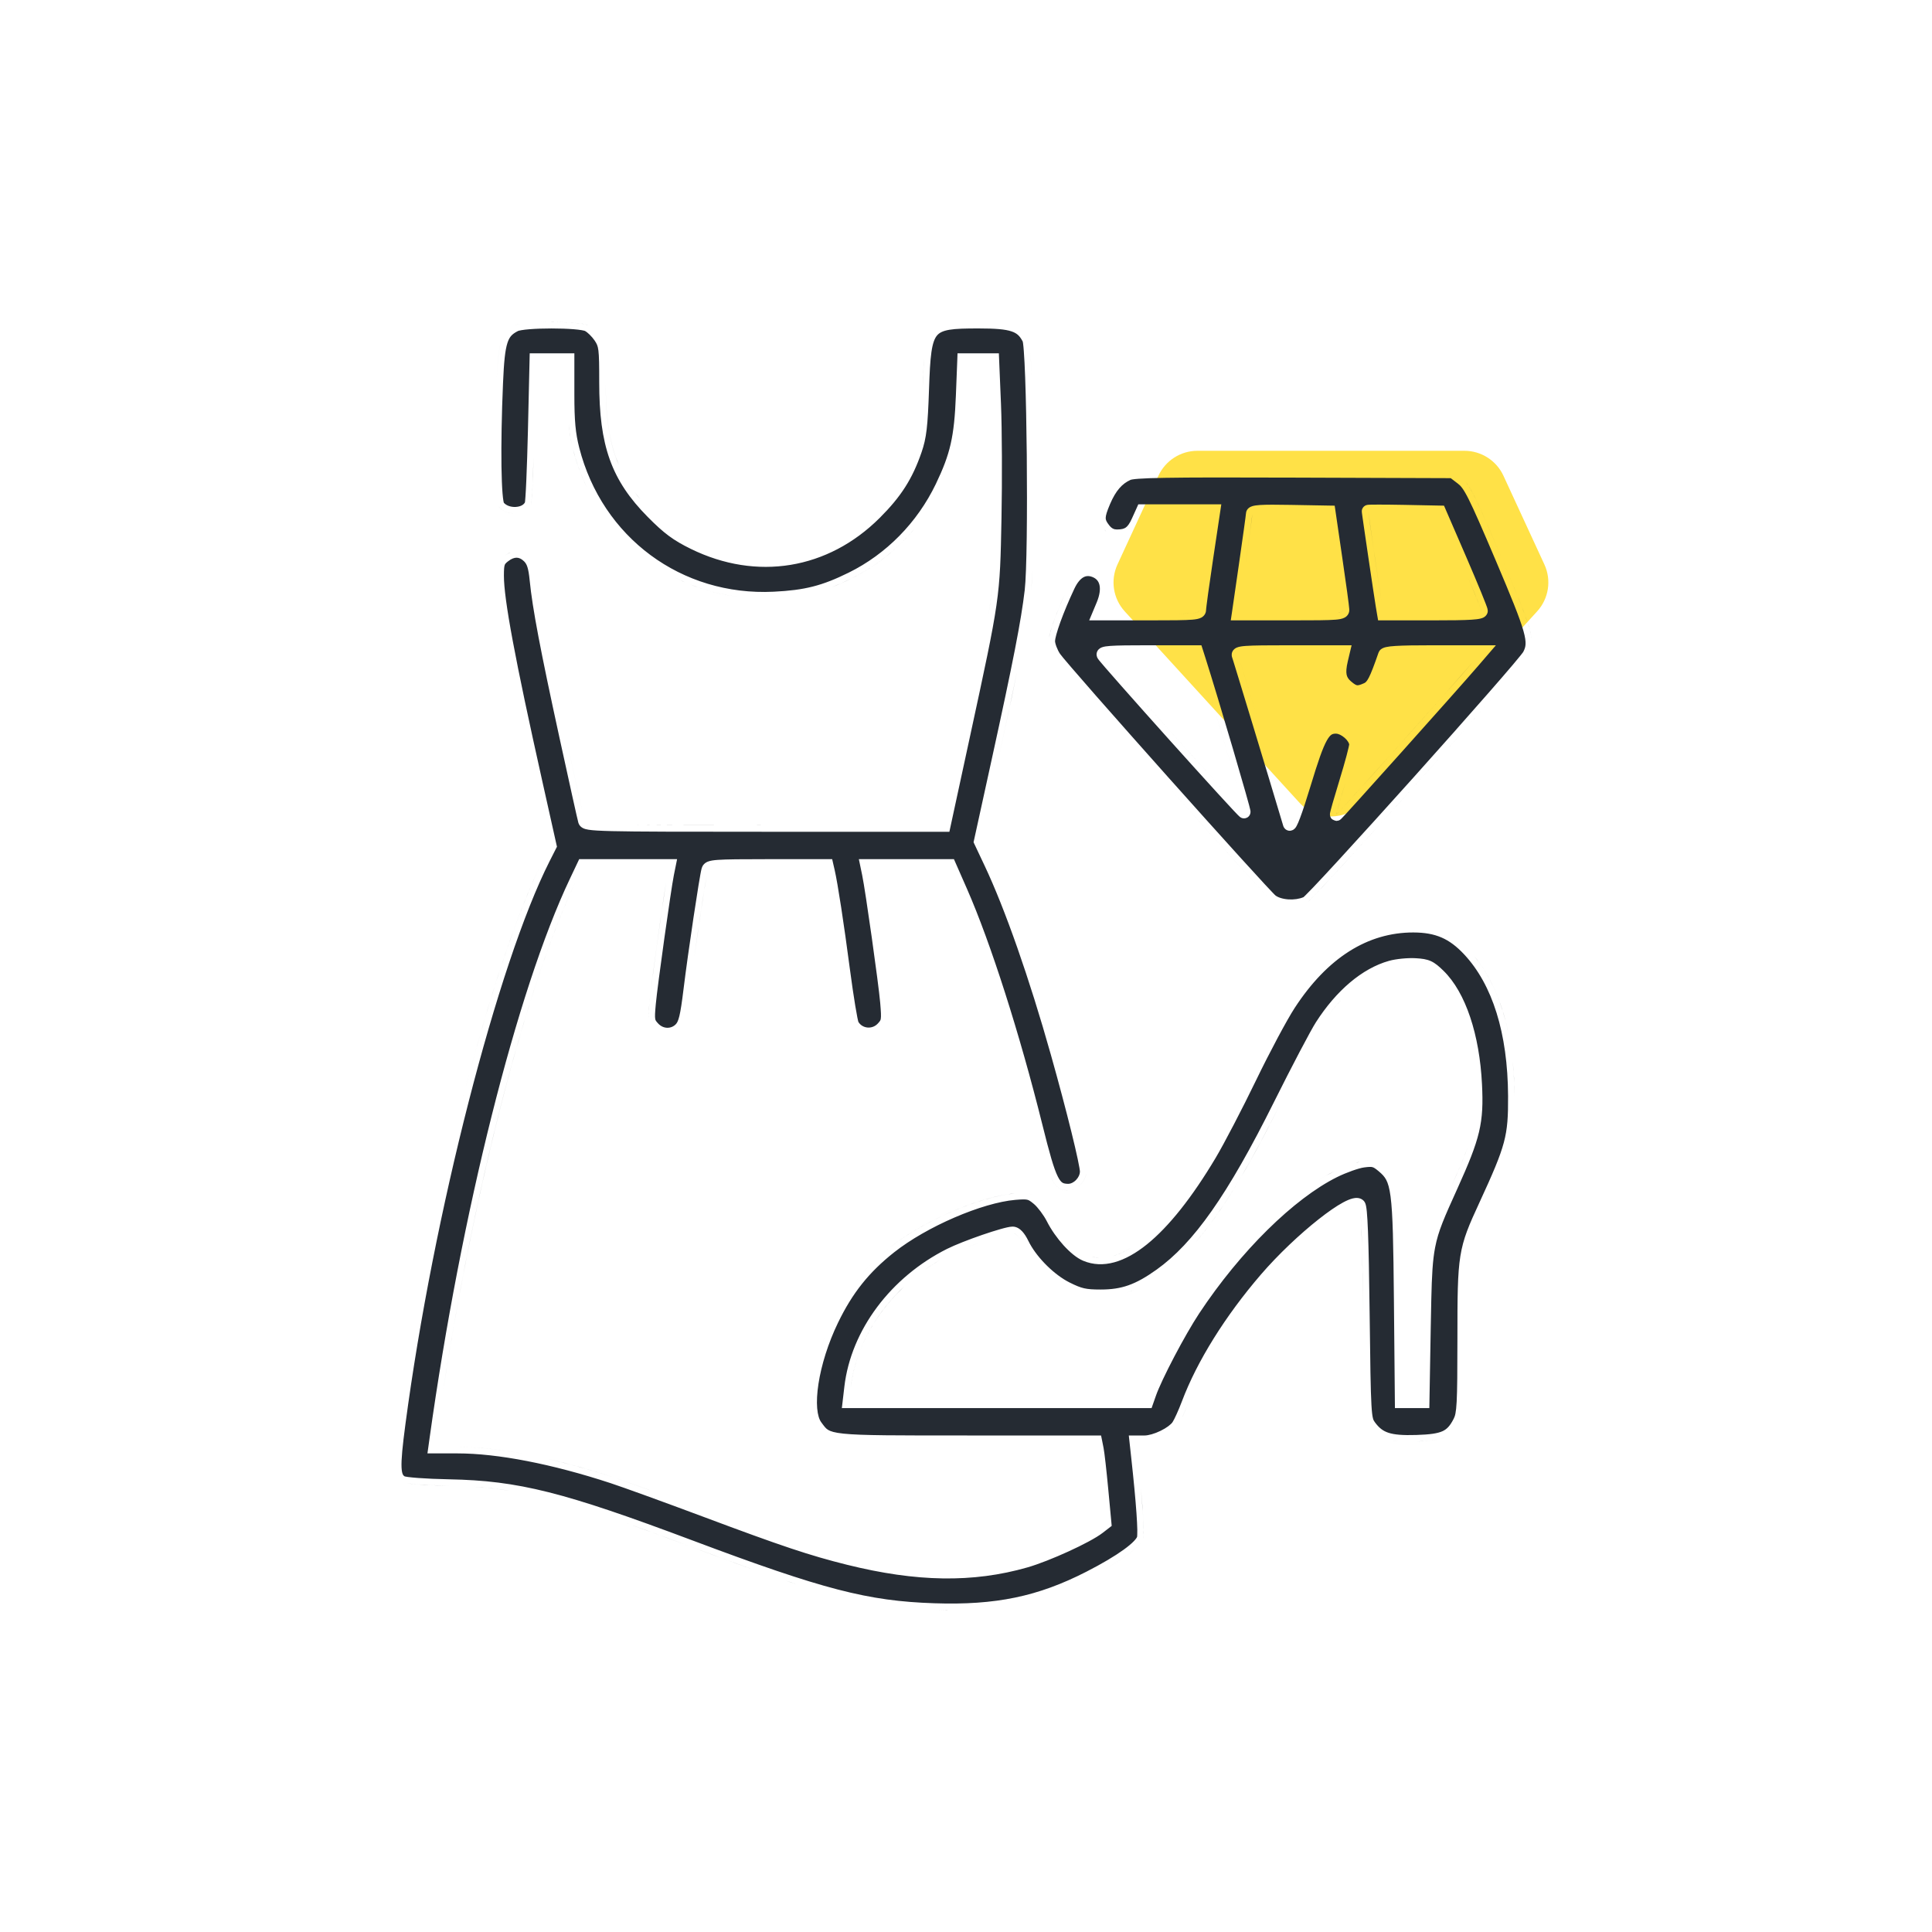 <svg width="90" height="90" viewBox="0 0 90 90" fill="none" xmlns="http://www.w3.org/2000/svg">
<path d="M68.22 21H55.78C55 21 54.291 21.454 53.964 22.162L52.057 26.294C51.719 27.025 51.853 27.887 52.395 28.481L60.523 37.382C61.316 38.251 62.684 38.251 63.477 37.382L71.605 28.481C72.147 27.887 72.281 27.025 71.943 26.294L70.036 22.162C69.709 21.454 69 21 68.22 21Z" fill="#FFE147"/>
<path d="M44.562 74.998C44.394 75 44.222 75.001 44.048 74.999L43.514 74.986C43.876 74.999 44.225 75.002 44.562 74.998ZM41.27 74.805C41.621 74.853 41.968 74.89 42.321 74.919C41.968 74.89 41.621 74.853 41.27 74.805ZM46.913 74.797H46.914H46.913ZM40.148 74.613L40.148 74.612L40.148 74.613ZM45.575 15.3C46.371 15.3 46.828 15.338 47.122 15.438C47.261 15.484 47.356 15.543 47.432 15.613C47.507 15.683 47.573 15.777 47.643 15.911C47.643 15.913 47.644 15.915 47.645 15.917C47.649 15.937 47.654 15.969 47.66 16.012C47.672 16.098 47.683 16.218 47.694 16.369C47.717 16.671 47.738 17.085 47.756 17.578C47.792 18.564 47.818 19.858 47.831 21.192C47.857 23.872 47.831 26.676 47.735 27.492C47.569 28.908 47.199 30.811 46.195 35.389L45.374 39.135L45.352 39.235L45.395 39.327L45.868 40.329C46.817 42.339 47.948 45.561 48.955 49.139C49.328 50.464 49.668 51.748 49.914 52.747C50.037 53.247 50.137 53.673 50.205 53.997C50.239 54.159 50.266 54.293 50.283 54.397C50.302 54.506 50.307 54.565 50.307 54.584C50.306 54.7 50.245 54.844 50.128 54.966C50.01 55.088 49.873 55.147 49.772 55.148C49.624 55.147 49.55 55.127 49.497 55.096C49.443 55.063 49.371 54.994 49.279 54.812C49.089 54.434 48.889 53.725 48.556 52.385C47.508 48.171 46.151 43.922 45.045 41.404L44.438 40.023H40.009L40.163 40.766C40.316 41.499 40.927 45.826 41.003 46.713C41.04 47.151 41.049 47.341 41.03 47.457C41.019 47.528 41.003 47.562 40.889 47.684C40.618 47.972 40.158 47.907 39.983 47.596C39.99 47.61 39.986 47.608 39.976 47.565C39.966 47.528 39.955 47.474 39.94 47.404C39.913 47.266 39.878 47.077 39.841 46.85C39.766 46.395 39.677 45.793 39.593 45.157C39.309 43 39.027 41.16 38.88 40.52L38.819 40.256L38.766 40.023H35.781C34.531 40.023 33.83 40.028 33.435 40.057C33.245 40.071 33.089 40.091 32.972 40.139C32.907 40.165 32.842 40.204 32.787 40.265C32.759 40.295 32.738 40.327 32.723 40.357L32.688 40.443C32.658 40.546 32.603 40.855 32.538 41.251C32.471 41.66 32.388 42.193 32.302 42.768C32.13 43.916 31.944 45.239 31.84 46.09C31.765 46.705 31.707 47.082 31.648 47.33C31.589 47.572 31.535 47.656 31.485 47.709C31.273 47.935 30.907 47.941 30.664 47.684C30.55 47.562 30.533 47.526 30.523 47.462C30.504 47.355 30.512 47.181 30.55 46.773C30.628 45.913 31.255 41.446 31.392 40.764L31.469 40.383L31.541 40.023H26.981L26.552 40.928C24.075 46.139 21.476 56.516 20.013 66.982L19.96 67.364L19.912 67.705H21.318C23.174 67.705 25.71 68.194 28.441 69.09C29.03 69.283 30.977 69.989 32.768 70.659C36.393 72.017 37.727 72.464 39.461 72.894C42.693 73.697 45.323 73.742 47.857 73.017C48.383 72.866 49.115 72.574 49.779 72.27C50.436 71.97 51.067 71.639 51.37 71.404L51.656 71.183L51.787 71.082L51.772 70.918L51.627 69.373C51.548 68.53 51.451 67.662 51.409 67.454L51.341 67.112L51.292 66.871L45.053 66.87C41.736 66.87 40.136 66.873 39.292 66.784C38.872 66.74 38.684 66.676 38.573 66.607C38.464 66.54 38.403 66.454 38.254 66.251C38.166 66.131 38.094 65.918 38.067 65.598C38.041 65.284 38.061 64.898 38.127 64.465C38.26 63.599 38.574 62.576 39.039 61.615C39.71 60.229 40.479 59.266 41.653 58.337C42.405 57.743 43.428 57.163 44.465 56.716C45.505 56.267 46.533 55.961 47.295 55.895C47.628 55.867 47.763 55.867 47.855 55.889C47.928 55.906 47.993 55.943 48.166 56.088C48.338 56.233 48.619 56.602 48.766 56.892C48.967 57.289 49.249 57.685 49.543 58.01C49.831 58.327 50.158 58.606 50.458 58.731C51.385 59.119 52.409 58.789 53.428 57.968C54.451 57.143 55.535 55.776 56.634 53.931C57.034 53.258 57.878 51.636 58.512 50.325C59.144 49.018 59.953 47.503 60.308 46.959C61.843 44.6 63.725 43.436 65.839 43.438C66.368 43.439 66.786 43.514 67.153 43.673C67.52 43.832 67.858 44.085 68.215 44.469C69.517 45.868 70.236 48.114 70.252 51.053C70.257 52.008 70.228 52.572 70.053 53.227C69.874 53.894 69.542 54.666 68.915 56.024C68.431 57.073 68.164 57.673 68.029 58.518C67.897 59.345 67.892 60.406 67.892 62.381C67.891 63.906 67.885 64.769 67.857 65.295C67.829 65.819 67.781 65.968 67.72 66.088C67.551 66.418 67.41 66.572 67.203 66.668C66.97 66.775 66.618 66.827 65.977 66.847C65.347 66.866 64.956 66.835 64.678 66.743C64.419 66.658 64.239 66.515 64.046 66.252C64.003 66.193 63.98 66.156 63.957 66.067C63.93 65.961 63.906 65.784 63.887 65.447C63.848 64.777 63.831 63.556 63.803 61.185C63.782 59.423 63.757 58.182 63.726 57.369C63.71 56.963 63.692 56.659 63.672 56.447C63.662 56.343 63.65 56.253 63.636 56.184C63.629 56.149 63.621 56.112 63.608 56.077C63.6 56.052 63.575 55.986 63.519 55.93C63.357 55.769 63.137 55.799 63.022 55.826C62.883 55.859 62.727 55.928 62.569 56.013C62.249 56.185 61.851 56.463 61.423 56.801C60.564 57.479 59.548 58.432 58.736 59.375C57.078 61.303 55.762 63.409 55.057 65.283C54.904 65.689 54.706 66.121 54.624 66.245C54.552 66.355 54.346 66.517 54.06 66.655C53.782 66.791 53.496 66.871 53.309 66.871H52.584L52.62 67.203L52.694 67.878C52.813 68.96 52.896 69.843 52.941 70.488C52.964 70.811 52.976 71.071 52.98 71.265C52.981 71.361 52.98 71.439 52.977 71.497C52.976 71.526 52.975 71.549 52.973 71.566C52.971 71.583 52.97 71.59 52.97 71.591C52.965 71.609 52.933 71.676 52.818 71.795C52.71 71.907 52.553 72.04 52.345 72.19C51.929 72.491 51.337 72.843 50.602 73.219C48.349 74.372 46.382 74.782 43.523 74.686C40.43 74.583 38.368 74.053 32.237 71.751C26.265 69.509 24.161 68.974 20.924 68.912C20.381 68.902 19.87 68.879 19.48 68.85C19.286 68.835 19.124 68.82 19.006 68.804C18.947 68.796 18.902 68.788 18.871 68.781C18.863 68.78 18.857 68.778 18.852 68.776C18.809 68.751 18.786 68.728 18.768 68.69C18.742 68.639 18.715 68.544 18.706 68.362C18.689 67.993 18.748 67.383 18.888 66.331C19.536 61.456 20.608 56.096 21.824 51.355C23.041 46.607 24.396 42.5 25.602 40.12L25.896 39.54L25.945 39.444L25.271 36.428C24.63 33.559 24.179 31.43 23.89 29.877C23.599 28.317 23.474 27.359 23.474 26.82C23.474 26.522 23.486 26.398 23.511 26.324C23.526 26.278 23.549 26.24 23.667 26.148C23.83 26.019 23.967 25.978 24.072 25.98C24.174 25.983 24.29 26.026 24.413 26.149C24.538 26.275 24.615 26.431 24.676 27.052C24.803 28.337 25.171 30.276 26.059 34.35C26.283 35.382 26.495 36.343 26.654 37.06C26.811 37.767 26.922 38.259 26.943 38.329C26.974 38.431 27.042 38.515 27.144 38.57C27.224 38.614 27.321 38.637 27.418 38.652C27.619 38.684 27.952 38.703 28.506 38.717C29.624 38.744 31.717 38.747 35.638 38.747H44.226L44.277 38.511L45.184 34.319C45.881 31.097 46.232 29.482 46.416 28.211C46.601 26.932 46.617 25.999 46.653 24.15C46.688 22.374 46.678 19.98 46.63 18.827L46.531 16.459H44.605L44.595 16.747L44.529 18.417C44.491 19.392 44.424 20.071 44.286 20.68C44.148 21.286 43.936 21.835 43.593 22.549C42.725 24.35 41.286 25.812 39.533 26.677C38.292 27.289 37.492 27.493 36.043 27.564C31.748 27.776 28.054 25.041 26.983 20.856C26.811 20.18 26.756 19.615 26.756 18.381V16.459H24.676L24.594 20.02C24.573 20.916 24.545 21.753 24.518 22.38C24.504 22.693 24.491 22.953 24.477 23.14C24.471 23.233 24.465 23.307 24.459 23.358C24.457 23.377 24.455 23.392 24.453 23.402C24.407 23.5 24.265 23.602 24.024 23.615C23.791 23.628 23.58 23.547 23.47 23.419C23.465 23.402 23.459 23.376 23.452 23.339C23.437 23.255 23.423 23.135 23.41 22.98C23.385 22.67 23.368 22.242 23.36 21.725C23.346 20.691 23.369 19.314 23.433 17.835C23.475 16.858 23.529 16.314 23.639 15.975C23.691 15.814 23.751 15.712 23.821 15.636C23.893 15.558 23.989 15.491 24.133 15.418C24.136 15.417 24.148 15.412 24.173 15.405C24.202 15.398 24.241 15.389 24.29 15.381C24.388 15.364 24.514 15.349 24.662 15.337C24.958 15.313 25.324 15.301 25.693 15.301C26.063 15.301 26.43 15.313 26.726 15.337C26.873 15.349 27 15.364 27.098 15.381C27.146 15.389 27.185 15.398 27.214 15.405C27.238 15.412 27.251 15.417 27.254 15.418C27.293 15.438 27.371 15.494 27.464 15.585C27.553 15.672 27.638 15.771 27.698 15.86C27.756 15.947 27.791 16.006 27.815 16.067C27.84 16.128 27.86 16.206 27.876 16.329C27.909 16.59 27.914 17.005 27.914 17.812C27.914 19.275 28.051 20.415 28.406 21.407C28.763 22.404 29.333 23.23 30.168 24.075C30.933 24.849 31.359 25.166 32.185 25.571C35.252 27.073 38.569 26.529 40.978 24.128C41.97 23.139 42.501 22.311 42.927 21.077C43.162 20.396 43.218 19.868 43.278 18.117C43.304 17.369 43.33 16.818 43.389 16.406C43.448 15.991 43.536 15.764 43.65 15.628C43.755 15.503 43.915 15.415 44.226 15.362C44.544 15.309 44.973 15.3 45.575 15.3ZM38.294 74.156H38.293H38.294ZM53.144 69.318C53.268 70.635 53.31 71.464 53.26 71.663C53.163 72.047 52.225 72.725 50.739 73.485C50.307 73.707 49.885 73.901 49.465 74.07C49.885 73.901 50.307 73.707 50.739 73.485C52.225 72.725 53.163 72.046 53.26 71.663C53.293 71.53 53.285 71.117 53.239 70.467L53.144 69.318ZM37.6 73.951L37.601 73.952L37.6 73.951ZM36.057 73.451C36.419 73.574 36.764 73.686 37.092 73.791C37.014 73.766 36.936 73.743 36.856 73.717L36.057 73.451ZM29.154 70.945C30.032 71.253 31.013 71.612 32.132 72.032C32.899 72.32 33.603 72.581 34.254 72.816L35.191 73.151C34.291 72.834 33.282 72.464 32.132 72.032C31.386 71.752 30.701 71.499 30.067 71.27L29.154 70.945ZM39.533 72.603C39.933 72.702 40.322 72.79 40.703 72.865C40.322 72.79 39.933 72.702 39.533 72.603ZM50.925 71.344V71.345V71.344ZM26.801 70.172H26.802H26.801ZM25.545 67.966C26.499 68.185 27.505 68.467 28.535 68.805C28.833 68.902 29.47 69.128 30.256 69.413V69.414C29.863 69.271 29.507 69.143 29.212 69.039C28.917 68.935 28.684 68.853 28.535 68.805C28.363 68.748 28.192 68.694 28.021 68.641C27.851 68.588 27.682 68.536 27.514 68.486C27.008 68.337 26.512 68.201 26.026 68.081L25.545 67.966ZM22.069 69.259C22.629 69.295 23.171 69.354 23.729 69.442H23.727C23.542 69.413 23.358 69.386 23.174 69.363C22.99 69.34 22.807 69.32 22.623 69.303L22.069 69.259ZM18.966 69.101H18.967C19.093 69.118 19.261 69.134 19.459 69.148C19.855 69.178 20.371 69.201 20.918 69.212C20.096 69.196 19.345 69.152 18.966 69.101ZM51.205 68.21L51.206 68.209L51.205 68.21ZM18.593 68.957L18.594 68.956L18.593 68.957ZM18.406 68.377V68.376V68.377ZM21.318 67.405C22.268 67.405 23.386 67.529 24.609 67.767C23.539 67.559 22.549 67.438 21.682 67.411L21.318 67.405ZM18.718 65.369C18.674 65.678 18.631 65.986 18.591 66.292C18.521 66.814 18.47 67.235 18.439 67.575C18.47 67.235 18.521 66.814 18.591 66.292C18.631 65.986 18.674 65.678 18.718 65.369ZM53.406 67.166C53.44 67.163 53.475 67.159 53.511 67.153C53.475 67.159 53.44 67.163 53.406 67.166ZM66.942 67.061C66.695 67.11 66.385 67.134 65.985 67.147C65.826 67.151 65.68 67.153 65.545 67.151C65.68 67.153 65.827 67.151 65.985 67.147C66.305 67.137 66.567 67.119 66.786 67.087L66.942 67.061ZM65.006 67.118C65.054 67.124 65.104 67.129 65.155 67.134C65.047 67.125 64.946 67.113 64.853 67.096L65.006 67.118ZM39.621 67.112H39.622H39.621ZM63.726 66.307C63.748 66.352 63.774 66.39 63.804 66.43C64.068 66.79 64.344 66.989 64.795 67.083C64.344 66.989 64.068 66.79 63.804 66.43C63.774 66.39 63.748 66.352 63.726 66.307ZM67.328 66.94C67.291 66.957 67.253 66.974 67.212 66.988L67.084 67.027C67.129 67.015 67.171 67.002 67.212 66.987L67.328 66.94ZM38.201 66.678L38.202 66.677L38.201 66.678ZM37.85 66.086L37.851 66.085L37.85 66.086ZM55.473 65.042C55.425 65.158 55.38 65.274 55.337 65.389C55.261 65.592 55.171 65.808 55.087 65.993H55.086C55.128 65.901 55.171 65.8 55.214 65.697C55.256 65.595 55.299 65.49 55.337 65.389C55.38 65.274 55.425 65.158 55.473 65.042ZM63.62 65.879L63.621 65.88L63.62 65.879ZM37.787 64.748C37.764 64.962 37.754 65.165 37.756 65.353C37.754 65.165 37.764 64.962 37.787 64.748ZM65.958 44.638C65.588 44.615 65.034 44.668 64.703 44.761C63.448 45.114 62.243 46.151 61.302 47.618C61.047 48.015 60.169 49.689 59.352 51.327C57.184 55.682 55.599 57.915 53.877 59.145C53.374 59.504 52.967 59.732 52.568 59.873C52.173 60.013 51.77 60.071 51.269 60.071C50.912 60.071 50.696 60.057 50.502 60.013C50.309 59.969 50.122 59.892 49.826 59.744L49.688 59.67C48.988 59.272 48.242 58.498 47.906 57.807C47.82 57.63 47.725 57.477 47.618 57.362C47.516 57.253 47.365 57.14 47.171 57.14C47.095 57.14 47.002 57.157 46.917 57.176C46.825 57.196 46.715 57.225 46.596 57.259C46.355 57.327 46.061 57.421 45.758 57.525C45.155 57.733 44.49 57.991 44.113 58.18C41.496 59.494 39.644 61.957 39.334 64.593L39.217 65.595H53.645L53.846 65.022C53.974 64.653 54.31 63.946 54.705 63.193C55.098 62.445 55.538 61.675 55.864 61.182C57.784 58.281 60.282 55.829 62.288 54.833C62.728 54.615 63.303 54.415 63.548 54.383C63.78 54.352 63.871 54.354 63.935 54.371C63.995 54.387 64.062 54.425 64.222 54.559C64.391 54.701 64.494 54.809 64.574 54.96C64.657 55.117 64.726 55.344 64.778 55.741C64.884 56.545 64.909 57.932 64.934 60.579L64.981 65.595H66.584L66.589 65.301L66.649 61.871L66.675 60.547C66.701 59.393 66.739 58.707 66.853 58.113C67.002 57.332 67.284 56.709 67.892 55.367C68.416 54.207 68.73 53.439 68.897 52.736C69.065 52.024 69.081 51.392 69.037 50.508C68.924 48.214 68.284 46.236 67.24 45.219C67.035 45.019 66.864 44.868 66.658 44.774C66.45 44.68 66.231 44.654 65.958 44.638ZM26.822 41.056C24.544 45.85 22.149 55.091 20.648 64.748C21.137 61.6 21.72 58.495 22.364 55.575C22.497 54.971 22.633 54.376 22.771 53.789C23.945 48.802 25.282 44.471 26.591 41.556L26.822 41.056ZM41.75 60.299C40.641 61.469 39.895 62.901 39.664 64.393L39.632 64.628C39.734 63.761 40.011 62.911 40.434 62.116C40.549 61.899 40.675 61.686 40.812 61.478C41.175 60.925 41.613 60.407 42.111 59.938L41.75 60.299ZM18.909 64.076C18.987 63.571 19.068 63.063 19.153 62.553C19.068 63.063 18.987 63.571 18.909 64.076ZM38.44 62.232C38.391 62.358 38.344 62.485 38.299 62.61L38.173 62.985C38.252 62.736 38.341 62.484 38.44 62.232ZM63.373 56.477C63.413 56.881 63.443 57.666 63.468 58.928L63.503 61.19C63.471 58.547 63.432 57.085 63.373 56.477V56.477ZM52.831 60.094C52.722 60.138 52.614 60.176 52.505 60.209C52.559 60.193 52.614 60.175 52.668 60.155L52.831 60.094ZM49.903 60.115V60.114V60.115ZM47.805 55.577C47.675 55.566 47.51 55.576 47.269 55.597C45.654 55.736 43.021 56.872 41.467 58.102C40.785 58.64 40.236 59.193 39.762 59.826C40.236 59.192 40.786 58.64 41.467 58.102C42.827 57.026 45.012 56.021 46.619 55.693C46.734 55.67 46.846 55.65 46.954 55.634C47.062 55.617 47.168 55.605 47.269 55.597C47.51 55.576 47.675 55.566 47.805 55.577ZM42.904 59.276V59.275V59.276ZM54.384 59.138C54.273 59.225 54.162 59.309 54.051 59.389C53.922 59.481 53.798 59.565 53.679 59.643C53.798 59.566 53.922 59.481 54.051 59.389C54.162 59.309 54.273 59.225 54.384 59.138ZM48.511 59.125H48.512H48.511ZM43.781 58.7C43.552 58.832 43.33 58.973 43.116 59.123H43.115C43.187 59.073 43.259 59.025 43.332 58.977C43.478 58.88 43.628 58.788 43.781 58.7ZM68.283 58.877H68.284H68.283ZM50.871 58.55L50.87 58.549C50.921 58.56 50.972 58.569 51.023 58.576C51.127 58.59 51.231 58.595 51.338 58.591C51.178 58.597 51.023 58.584 50.871 58.55ZM52.694 58.123C52.456 58.27 52.224 58.384 51.998 58.462L51.829 58.514C52.108 58.438 52.397 58.307 52.694 58.123ZM50.421 58.375C50.465 58.401 50.508 58.424 50.549 58.442C50.508 58.424 50.465 58.401 50.421 58.375ZM45.715 57.859C45.459 57.95 45.198 58.045 44.96 58.14C45.198 58.046 45.459 57.95 45.715 57.859ZM59.621 51.461C58.129 54.457 56.901 56.477 55.698 57.862C56.136 57.359 56.576 56.771 57.031 56.083C57.145 55.911 57.26 55.733 57.376 55.548C57.956 54.624 58.562 53.536 59.22 52.254L59.621 51.461ZM49.56 57.567C49.735 57.787 49.924 57.983 50.105 58.14C49.924 57.983 49.735 57.787 49.56 57.567ZM66.705 57.458C66.645 57.656 66.597 57.851 66.558 58.057C66.597 57.851 66.645 57.656 66.705 57.458ZM46.023 57.754C45.922 57.788 45.819 57.823 45.715 57.859C45.819 57.823 45.922 57.788 46.023 57.754ZM46.874 57.496C46.655 57.551 46.351 57.644 46.023 57.754C46.351 57.644 46.655 57.551 46.874 57.496ZM47.227 57.448C47.301 57.469 47.379 57.533 47.458 57.637L47.518 57.723C47.438 57.599 47.359 57.515 47.283 57.473L47.227 57.448ZM53.611 57.412H53.612H53.611ZM58.409 57.51C58.691 57.216 58.975 56.936 59.259 56.672C58.975 56.936 58.691 57.216 58.409 57.51ZM47.002 57.464C46.963 57.472 46.921 57.484 46.874 57.496C46.921 57.484 46.963 57.472 47.002 57.464ZM47.171 57.44C47.134 57.441 47.076 57.448 47.002 57.464C47.076 57.448 47.133 57.441 47.171 57.44ZM49.366 57.307V57.306V57.307ZM54.377 56.617H54.376H54.377ZM68.36 53.472C68.187 53.956 67.946 54.519 67.618 55.244C67.4 55.726 67.222 56.119 67.076 56.464C67.222 56.119 67.4 55.726 67.618 55.244C67.881 54.664 68.087 54.188 68.248 53.773L68.36 53.472ZM62.617 56.332C62.965 56.131 63.215 56.051 63.307 56.143C63.313 56.149 63.319 56.16 63.325 56.177L63.342 56.243C63.331 56.188 63.319 56.155 63.307 56.143C63.215 56.051 62.965 56.131 62.617 56.332ZM48.031 55.632C48.065 55.647 48.098 55.664 48.132 55.685C48.064 55.643 47.999 55.614 47.925 55.597L48.031 55.632ZM48.968 54.855C48.983 54.887 48.997 54.919 49.012 54.948C49.195 55.312 49.38 55.421 49.65 55.442L49.772 55.447C49.475 55.447 49.275 55.383 49.09 55.088C49.048 55.022 49.009 54.945 48.968 54.855ZM50.001 55.404C49.986 55.41 49.971 55.413 49.956 55.418C49.996 55.406 50.036 55.391 50.075 55.372L50.001 55.404ZM50.599 54.678C50.596 54.699 50.593 54.721 50.588 54.742C50.529 54.994 50.336 55.229 50.105 55.353C50.335 55.229 50.527 54.995 50.587 54.743C50.592 54.721 50.596 54.7 50.599 54.678ZM61.761 54.774C61.628 54.85 61.493 54.931 61.357 55.018C61.629 54.845 61.895 54.693 62.154 54.565L61.761 54.774ZM64.754 54.68V54.679V54.68ZM48.822 54.48C48.86 54.59 48.896 54.688 48.933 54.774C48.896 54.688 48.86 54.59 48.822 54.48ZM50.599 54.489L50.6 54.488L50.599 54.489ZM62.699 54.329C62.533 54.393 62.365 54.464 62.212 54.538C62.365 54.464 62.533 54.393 62.699 54.329ZM48.683 54.044C48.731 54.208 48.778 54.352 48.822 54.48C48.778 54.352 48.731 54.208 48.683 54.044ZM64.107 54.115V54.116V54.115ZM63.384 54.108C63.319 54.123 63.246 54.144 63.168 54.167C63.191 54.16 63.213 54.152 63.235 54.145L63.384 54.108ZM64.013 54.082H64.014H64.013ZM63.799 54.06C63.758 54.06 63.715 54.063 63.667 54.067L63.508 54.086C63.623 54.071 63.718 54.061 63.799 54.06ZM70.468 49.444C70.52 49.956 70.549 50.492 70.552 51.051C70.556 51.892 70.534 52.454 70.404 53.048C70.534 52.454 70.556 51.892 70.552 51.051C70.551 50.865 70.547 50.681 70.54 50.5C70.534 50.319 70.524 50.141 70.512 49.965C70.5 49.789 70.485 49.616 70.468 49.445V49.444ZM56.745 53.122L56.744 53.123L56.745 53.122ZM68.537 52.924L68.538 52.923L68.537 52.924ZM25.105 40.456C23.944 42.914 22.676 46.825 21.534 51.28C22.143 48.904 22.787 46.682 23.433 44.754C23.513 44.513 23.594 44.276 23.675 44.045C24.078 42.887 24.479 41.849 24.87 40.967L25.105 40.456ZM60.803 49.147H60.804H60.803ZM68.685 44.552C69.411 45.442 69.933 46.598 70.237 47.983H70.236C70.203 47.83 70.166 47.678 70.127 47.53C70.049 47.234 69.96 46.949 69.86 46.676C69.761 46.403 69.651 46.142 69.53 45.893C69.35 45.519 69.146 45.174 68.919 44.857L68.685 44.552ZM31.332 48.144C31.277 48.16 31.222 48.17 31.165 48.175C31.222 48.17 31.277 48.16 31.332 48.144ZM40.36 48.162V48.161V48.162ZM39.908 47.97H39.909H39.908ZM39.56 46.983C39.611 47.286 39.654 47.517 39.685 47.64C39.654 47.517 39.611 47.286 39.56 46.983ZM31.889 47.578V47.579V47.578ZM62.476 46.579C62.28 46.79 62.091 47.02 61.909 47.266H61.908C61.969 47.184 62.031 47.104 62.093 47.025C62.218 46.869 62.345 46.72 62.476 46.579ZM31.024 41.128C30.81 42.462 30.32 45.986 30.251 46.746C30.224 47.041 30.21 47.238 30.215 47.383H30.214C30.212 47.335 30.212 47.281 30.215 47.22C30.22 47.096 30.233 46.943 30.251 46.746C30.261 46.638 30.279 46.472 30.304 46.266C30.429 45.231 30.718 43.146 30.917 41.818C30.957 41.553 30.994 41.318 31.024 41.127V41.128ZM44.977 42.014C45.329 42.859 45.703 43.863 46.081 44.972C45.703 43.863 45.329 42.859 44.977 42.014ZM32.921 40.791C32.8 41.45 32.545 43.134 32.343 44.582C32.504 43.424 32.699 42.115 32.833 41.3L32.921 40.791ZM67.376 45.829V45.828V45.829ZM62.696 44.06C62.212 44.366 61.748 44.748 61.308 45.204C61.748 44.748 62.212 44.366 62.696 44.06ZM68.293 44.118H68.294H68.293ZM65.011 43.195C64.739 43.234 64.472 43.292 64.21 43.369C64.472 43.292 64.739 43.234 65.011 43.195ZM66.952 43.282C67.173 43.348 67.379 43.437 67.577 43.553C67.379 43.437 67.173 43.348 66.952 43.282ZM66.429 43.174V43.173V43.174ZM60.451 42.178H60.452H60.451ZM59.303 41.999C59.328 42.015 59.355 42.03 59.384 42.044L59.473 42.084C59.411 42.059 59.354 42.031 59.303 41.999ZM70.046 31.922C67.591 34.753 62.083 40.878 61.032 41.912L60.923 42.016C61.611 41.402 67.487 34.873 70.046 31.922ZM52.017 33.953C54.632 36.91 58.2 40.887 59.055 41.775C58.2 40.888 54.632 36.91 52.017 33.953ZM60.287 22.249L67.581 22.274L67.918 22.532C68.046 22.63 68.17 22.764 68.422 23.267C68.676 23.773 69.041 24.613 69.669 26.089C70.405 27.822 70.796 28.783 70.967 29.387C71.051 29.685 71.074 29.874 71.066 30.012C71.06 30.14 71.025 30.242 70.959 30.369C70.962 30.363 70.957 30.372 70.931 30.408C70.907 30.44 70.875 30.482 70.833 30.534C70.749 30.639 70.632 30.78 70.486 30.953C70.195 31.299 69.79 31.765 69.311 32.312C68.354 33.407 67.099 34.82 65.842 36.222C64.585 37.623 63.326 39.014 62.362 40.062C61.88 40.587 61.472 41.025 61.176 41.336C61.027 41.491 60.908 41.614 60.822 41.698C60.779 41.741 60.746 41.772 60.724 41.792C60.723 41.793 60.721 41.793 60.72 41.794C60.53 41.875 60.274 41.914 60.018 41.897C59.747 41.878 59.53 41.803 59.415 41.713C59.412 41.711 59.401 41.7 59.377 41.677C59.35 41.65 59.315 41.613 59.27 41.567C59.182 41.475 59.062 41.348 58.916 41.19C58.623 40.875 58.225 40.439 57.758 39.924C56.823 38.893 55.61 37.542 54.398 36.184C53.186 34.825 51.975 33.458 51.043 32.397C50.577 31.866 50.182 31.411 49.891 31.072C49.592 30.724 49.42 30.516 49.384 30.463C49.32 30.369 49.259 30.247 49.214 30.126C49.166 29.999 49.148 29.905 49.148 29.863C49.148 29.823 49.163 29.724 49.209 29.556C49.252 29.396 49.317 29.198 49.398 28.972C49.562 28.52 49.791 27.969 50.05 27.42C50.185 27.133 50.332 26.972 50.464 26.896C50.583 26.828 50.716 26.813 50.882 26.876C51.07 26.948 51.174 27.072 51.216 27.245C51.261 27.434 51.236 27.708 51.09 28.06L50.739 28.899H53.536C54.607 28.899 55.21 28.895 55.544 28.866C55.7 28.852 55.85 28.831 55.963 28.77C56.03 28.733 56.095 28.678 56.138 28.596C56.178 28.518 56.184 28.444 56.185 28.398L56.19 28.34C56.194 28.3 56.201 28.246 56.209 28.179C56.226 28.044 56.249 27.862 56.279 27.645C56.339 27.21 56.421 26.639 56.512 26.035L56.893 23.493H53.027L52.948 23.67L52.733 24.145C52.619 24.399 52.529 24.513 52.444 24.573C52.367 24.628 52.255 24.665 52.029 24.665C51.894 24.665 51.788 24.619 51.672 24.471C51.534 24.296 51.508 24.216 51.508 24.131C51.508 24.015 51.557 23.841 51.711 23.48C51.982 22.848 52.277 22.528 52.664 22.355C52.667 22.353 52.692 22.344 52.758 22.333C52.825 22.322 52.92 22.311 53.051 22.302C53.313 22.282 53.703 22.268 54.277 22.259C55.425 22.239 57.288 22.238 60.287 22.249ZM33.009 40.466C33.001 40.475 32.995 40.485 32.989 40.495L32.976 40.528C32.983 40.505 32.992 40.484 33.009 40.466ZM33.145 40.398H33.145H33.145ZM33.804 40.339H33.805H33.804ZM60.1 30.059C59.021 30.059 58.388 30.064 58.034 30.09C57.869 30.102 57.718 30.121 57.61 30.168C57.552 30.194 57.459 30.248 57.408 30.36C57.355 30.478 57.382 30.586 57.403 30.643C57.404 30.644 57.41 30.662 57.425 30.709C57.439 30.755 57.459 30.819 57.484 30.899C57.534 31.061 57.604 31.288 57.688 31.564C57.857 32.117 58.086 32.866 58.335 33.688C58.833 35.33 59.416 37.257 59.777 38.467C59.785 38.494 59.818 38.597 59.927 38.659C60.069 38.74 60.2 38.682 60.254 38.648C60.304 38.615 60.337 38.575 60.352 38.555C60.37 38.531 60.385 38.505 60.398 38.482C60.446 38.395 60.503 38.262 60.563 38.101C60.688 37.77 60.856 37.258 61.058 36.593C61.4 35.464 61.616 34.841 61.808 34.497C61.901 34.331 61.973 34.258 62.026 34.224C62.074 34.193 62.133 34.175 62.239 34.175C62.333 34.175 62.492 34.241 62.643 34.374C62.713 34.436 62.769 34.503 62.806 34.565C62.844 34.628 62.851 34.668 62.851 34.683L62.822 34.824C62.8 34.923 62.767 35.054 62.726 35.209C62.643 35.519 62.529 35.916 62.403 36.326C62.276 36.74 62.163 37.121 62.083 37.4C62.043 37.539 62.012 37.655 61.99 37.738C61.98 37.779 61.971 37.816 61.965 37.845C61.962 37.858 61.958 37.877 61.956 37.895C61.955 37.904 61.953 37.922 61.953 37.944C61.953 37.955 61.955 37.977 61.961 38.004C61.965 38.022 61.98 38.092 62.041 38.153L62.043 38.154C62.098 38.197 62.209 38.238 62.26 38.241C62.291 38.239 62.342 38.229 62.36 38.223C62.393 38.21 62.417 38.195 62.423 38.19C62.44 38.179 62.452 38.168 62.456 38.165C62.466 38.156 62.476 38.147 62.482 38.141C62.497 38.127 62.515 38.107 62.536 38.085C62.578 38.041 62.639 37.976 62.714 37.895C62.865 37.731 63.079 37.494 63.339 37.207C63.858 36.633 64.559 35.853 65.292 35.035C66.756 33.401 68.349 31.611 68.868 31.008L69.685 30.059H66.791C65.948 30.059 65.376 30.067 65.008 30.091C64.826 30.102 64.68 30.118 64.571 30.143C64.518 30.154 64.457 30.172 64.402 30.2C64.365 30.219 64.302 30.258 64.256 30.326L64.216 30.406C64.006 31.01 63.874 31.357 63.765 31.567C63.663 31.763 63.601 31.8 63.547 31.825C63.341 31.919 63.264 31.927 63.219 31.921C63.174 31.915 63.102 31.886 62.932 31.739C62.808 31.633 62.753 31.538 62.73 31.423C62.705 31.293 62.715 31.107 62.785 30.809L62.875 30.428L62.963 30.059H60.1ZM29.544 38.434C30.785 38.446 32.695 38.447 35.638 38.447L31.021 38.442C30.446 38.44 29.958 38.438 29.544 38.434ZM60.2 38.201C60.176 38.258 60.154 38.302 60.136 38.335C60.154 38.302 60.176 38.257 60.2 38.2V38.201ZM26.352 34.285C26.801 36.347 27.196 38.128 27.23 38.242C27.213 38.185 27.106 37.711 26.946 36.994L26.352 34.285ZM53.523 30.059C52.618 30.059 52.054 30.065 51.726 30.089C51.571 30.1 51.431 30.117 51.331 30.155C51.287 30.172 51.182 30.217 51.122 30.329C51.046 30.472 51.096 30.605 51.135 30.669C51.16 30.711 51.213 30.776 51.263 30.835C51.32 30.904 51.399 30.997 51.494 31.107C51.685 31.329 51.949 31.629 52.259 31.98C52.879 32.683 53.69 33.593 54.497 34.492C55.304 35.391 56.107 36.28 56.712 36.941C57.014 37.272 57.268 37.547 57.447 37.738C57.537 37.833 57.609 37.91 57.661 37.962C57.686 37.987 57.71 38.011 57.73 38.028C57.738 38.036 57.752 38.049 57.769 38.062C57.775 38.066 57.796 38.082 57.824 38.095C57.837 38.101 57.871 38.116 57.917 38.121C57.962 38.126 58.073 38.127 58.165 38.035C58.216 37.984 58.235 37.929 58.241 37.907C58.249 37.881 58.251 37.858 58.252 37.847C58.254 37.823 58.254 37.804 58.253 37.796C58.252 37.778 58.249 37.761 58.247 37.753C58.244 37.733 58.239 37.711 58.233 37.69C58.223 37.645 58.207 37.583 58.188 37.508C58.147 37.357 58.087 37.143 58.014 36.883C57.866 36.362 57.66 35.652 57.435 34.885C56.983 33.352 56.453 31.587 56.154 30.648L56.033 30.268L55.966 30.059H53.523ZM57.682 30.483C57.675 30.499 57.676 30.516 57.684 30.535C57.709 30.601 58.123 31.957 58.621 33.6C58.123 31.958 57.709 30.602 57.684 30.535C57.676 30.516 57.675 30.499 57.682 30.483ZM63.081 35.023C63 35.353 62.855 35.875 62.69 36.415C62.499 37.034 62.341 37.576 62.28 37.813L62.254 37.941C62.242 37.919 62.437 37.236 62.69 36.415C62.855 35.875 63 35.353 63.081 35.023ZM68.641 30.811C67.608 32.012 62.276 37.964 62.254 37.941C62.293 37.934 65.281 34.607 67.21 32.435L68.641 30.811ZM57.832 37.351C57.577 36.429 56.962 34.332 56.447 32.625L56.449 32.631C56.964 34.337 57.577 36.43 57.832 37.351ZM51.721 30.911C52.736 32.089 55.815 35.522 57.23 37.06C55.816 35.522 52.737 32.09 51.721 30.911ZM47.373 31.314C47.299 31.674 47.219 32.064 47.13 32.486L46.488 35.453C46.864 33.738 47.151 32.396 47.373 31.314ZM61.383 34.69L61.384 34.688L61.383 34.69ZM62.966 34.275V34.274V34.275ZM49.308 30.85C49.715 31.34 50.756 32.528 52.017 33.953C50.756 32.528 49.715 31.34 49.308 30.85ZM63.075 32.192H63.074H63.075ZM62.435 31.481C62.474 31.675 62.572 31.826 62.736 31.967C62.78 32.005 62.822 32.038 62.86 32.067C62.821 32.038 62.78 32.005 62.736 31.967C62.572 31.826 62.474 31.675 62.435 31.481ZM71.077 30.709C70.886 30.949 70.522 31.373 70.046 31.922C70.522 31.373 70.886 30.949 71.077 30.709ZM23.595 29.932H23.596H23.595ZM71.225 30.509C71.208 30.54 71.157 30.608 71.077 30.709C71.115 30.661 71.147 30.62 71.171 30.587L71.225 30.509ZM51.387 30.471C51.383 30.477 51.383 30.484 51.384 30.491L51.392 30.514C51.387 30.506 51.384 30.498 51.383 30.491L51.387 30.471ZM64.513 30.485H64.514H64.513ZM51.554 30.408V30.409V30.408ZM65.727 30.365V30.366V30.365ZM71.321 30.28L71.322 30.279L71.321 30.28ZM52.412 30.364L52.413 30.365L52.412 30.364ZM68.232 22.411C68.538 22.725 68.848 23.393 69.944 25.972C70.861 28.128 71.258 29.122 71.348 29.714L71.347 29.715C71.338 29.656 71.326 29.592 71.311 29.524C71.173 28.913 70.769 27.913 69.944 25.972C68.927 23.577 68.586 22.83 68.298 22.484L68.232 22.411ZM49.588 27.708C49.281 28.398 49.036 29.052 48.92 29.477L48.866 29.702C48.927 29.377 49.132 28.784 49.411 28.116L49.588 27.708ZM25.23 28.801H25.231H25.23ZM60.135 23.52C59.444 23.507 58.986 23.506 58.697 23.525C58.557 23.535 58.433 23.55 58.338 23.579C58.291 23.594 58.226 23.619 58.168 23.668C58.117 23.711 58.073 23.771 58.053 23.848L58.041 23.93C58.041 23.923 58.04 23.933 58.035 23.977C58.031 24.015 58.024 24.068 58.016 24.134C57.999 24.265 57.974 24.446 57.944 24.664C57.884 25.099 57.802 25.68 57.712 26.3L57.385 28.557L57.334 28.899H60.123C61.241 28.899 61.868 28.896 62.212 28.867C62.372 28.854 62.525 28.832 62.639 28.77C62.707 28.733 62.776 28.675 62.817 28.587C62.837 28.546 62.846 28.506 62.852 28.471L62.855 28.382C62.852 28.307 62.812 27.99 62.755 27.571C62.696 27.14 62.615 26.574 62.528 25.977L62.175 23.556L61.921 23.552L60.135 23.52ZM63.86 23.509C63.817 23.51 63.779 23.512 63.749 23.514C63.736 23.515 63.715 23.517 63.695 23.52C63.688 23.522 63.664 23.525 63.637 23.535C63.625 23.54 63.593 23.552 63.559 23.578C63.534 23.597 63.46 23.658 63.441 23.769L63.438 23.819L63.44 23.855C63.44 23.86 63.441 23.866 63.441 23.871C63.443 23.882 63.444 23.897 63.446 23.913C63.451 23.947 63.457 23.994 63.465 24.052C63.481 24.167 63.504 24.329 63.532 24.521C63.588 24.907 63.663 25.419 63.74 25.941C63.894 26.983 64.057 28.074 64.091 28.27L64.155 28.65L64.198 28.899H66.732C67.606 28.899 68.186 28.892 68.547 28.868C68.724 28.857 68.868 28.84 68.972 28.814C69.021 28.802 69.089 28.781 69.149 28.74C69.208 28.701 69.29 28.619 69.304 28.494L69.305 28.438L69.288 28.345C69.282 28.325 69.275 28.303 69.268 28.281C69.252 28.237 69.231 28.18 69.206 28.113C69.155 27.98 69.082 27.798 68.994 27.582C68.817 27.149 68.574 26.574 68.309 25.96L67.344 23.732L67.268 23.556L65.409 23.519C64.95 23.51 64.531 23.506 64.227 23.506C64.075 23.506 63.949 23.506 63.86 23.509ZM46.227 27.27C46.199 27.561 46.165 27.854 46.119 28.168L46.042 28.658C46.127 28.147 46.185 27.707 46.227 27.27ZM55.881 28.428C55.859 28.543 55.695 28.581 54.812 28.594C55.615 28.582 55.822 28.55 55.87 28.457L55.881 28.428ZM62.208 28.564C62.043 28.579 61.803 28.589 61.454 28.594C61.803 28.589 62.043 28.579 62.208 28.564ZM68.408 26.955C68.755 27.776 69.002 28.393 69.005 28.453C69.008 28.509 68.877 28.546 68.527 28.568C68.877 28.546 69.008 28.509 69.005 28.453C69.003 28.413 68.892 28.126 68.716 27.695L68.408 26.955ZM62.383 28.543C62.337 28.552 62.28 28.558 62.208 28.564C62.319 28.554 62.396 28.542 62.448 28.525L62.383 28.543ZM62.556 28.395C62.558 28.453 62.542 28.494 62.453 28.523C62.523 28.5 62.548 28.469 62.554 28.428L62.556 28.395ZM55.91 28.142H55.911H55.91ZM63.737 23.819C63.739 23.889 64.244 27.313 64.366 28.092C64.31 27.731 64.17 26.803 64.037 25.903L63.737 23.819ZM37.94 27.613C37.522 27.719 37.091 27.787 36.587 27.829C37.091 27.787 37.522 27.719 37.94 27.613ZM34.376 27.798C34.625 27.83 34.877 27.851 35.132 27.863C34.877 27.851 34.625 27.83 34.376 27.798ZM32.506 27.358C33.104 27.567 33.73 27.715 34.376 27.798C33.597 27.698 32.848 27.504 32.142 27.223L32.506 27.358ZM48.094 26.559C48.086 26.771 48.077 26.961 48.067 27.124L48.033 27.527C48.045 27.423 48.056 27.287 48.066 27.124L48.094 26.559ZM42.62 24.61C41.806 25.586 40.8 26.386 39.666 26.945C39.506 27.024 39.353 27.097 39.205 27.163L38.772 27.345C39.053 27.235 39.346 27.103 39.666 26.945C40.12 26.722 40.553 26.459 40.961 26.163C41.165 26.015 41.363 25.857 41.555 25.692C41.842 25.445 42.115 25.18 42.37 24.898L42.62 24.61ZM51.477 27.077H51.478H51.477ZM49.953 26.985C49.916 27.039 49.882 27.1 49.848 27.163C49.882 27.1 49.916 27.039 49.953 26.985ZM31.785 27.071C31.833 27.093 31.881 27.112 31.93 27.133C31.763 27.061 31.597 26.986 31.436 26.905L31.785 27.071ZM50.165 26.743C50.09 26.809 50.02 26.89 49.953 26.985C50.02 26.89 50.09 26.809 50.165 26.743ZM30.849 26.581C31.022 26.685 31.199 26.784 31.38 26.876C31.199 26.784 31.022 26.685 30.849 26.581ZM50.313 26.636C50.263 26.665 50.213 26.701 50.165 26.743C50.189 26.722 50.214 26.703 50.238 26.685L50.313 26.636ZM24.891 26.459H24.892H24.891ZM50.553 26.548V26.547V26.548ZM30.494 26.357C30.61 26.435 30.729 26.509 30.849 26.581C30.729 26.509 30.61 26.435 30.494 26.357ZM58.341 23.936C58.34 23.978 58.302 24.27 58.242 24.705L58.009 26.343C58.099 25.723 58.181 25.142 58.241 24.706L58.341 23.936ZM28.826 24.923C29.262 25.401 29.745 25.829 30.269 26.201C29.745 25.829 29.262 25.401 28.826 24.923ZM23.391 25.988C23.342 26.033 23.305 26.077 23.275 26.126C23.305 26.077 23.342 26.033 23.391 25.988ZM32.037 25.161C32.125 25.208 32.218 25.254 32.317 25.303C33.515 25.889 34.749 26.151 35.948 26.102C34.749 26.151 33.515 25.889 32.317 25.303C32.218 25.254 32.125 25.208 32.037 25.161ZM36.506 26.057C36.323 26.079 36.139 26.094 35.954 26.102C36.139 26.094 36.323 26.079 36.506 26.057ZM23.783 25.735C23.689 25.771 23.596 25.826 23.501 25.898C23.545 25.865 23.589 25.834 23.633 25.808L23.783 25.735ZM48.131 21.197C48.144 22.531 48.144 23.902 48.129 25.046C48.144 23.902 48.144 22.531 48.131 21.197ZM24.006 25.683C23.933 25.689 23.858 25.706 23.783 25.735C23.858 25.706 23.933 25.689 24.006 25.683ZM24.079 25.681C24.128 25.682 24.175 25.688 24.223 25.699C24.175 25.688 24.128 25.682 24.079 25.681ZM51.633 24.847C51.707 24.898 51.787 24.93 51.873 24.948C51.787 24.93 51.707 24.898 51.633 24.847ZM28.48 24.521C28.592 24.659 28.708 24.793 28.826 24.923C28.708 24.793 28.592 24.659 28.48 24.521ZM52.916 24.452C52.825 24.619 52.731 24.737 52.618 24.817C52.731 24.737 52.825 24.619 52.916 24.452ZM31.332 24.722L31.333 24.721L31.332 24.722ZM39.858 24.697H39.859H39.858ZM51.523 24.754C51.547 24.777 51.571 24.798 51.596 24.817C51.571 24.798 51.547 24.777 51.523 24.754ZM51.435 24.656C51.464 24.692 51.494 24.724 51.523 24.754C51.515 24.746 51.506 24.739 51.498 24.73L51.435 24.656ZM27.785 23.536C27.991 23.873 28.216 24.194 28.46 24.497C28.216 24.194 27.991 23.873 27.785 23.536ZM43.084 24.004L43.085 24.005L43.084 24.004ZM51.208 24.131H51.207H51.208ZM23.216 23.583C23.262 23.643 23.317 23.695 23.379 23.739C23.472 23.805 23.579 23.852 23.692 23.881C23.768 23.9 23.846 23.912 23.925 23.915C23.651 23.903 23.377 23.795 23.216 23.583ZM58.361 23.896V23.898V23.896ZM24.268 23.878V23.879V23.878ZM59.266 23.811C59.149 23.811 59.046 23.812 58.955 23.814C59.046 23.812 59.149 23.811 59.266 23.811ZM24.858 21.311C24.826 22.313 24.788 23.105 24.758 23.39L24.74 23.497C24.773 23.41 24.82 22.511 24.858 21.31V21.311ZM29.357 22.632C29.497 22.841 29.652 23.047 29.822 23.251C29.737 23.149 29.655 23.046 29.578 22.943L29.357 22.632ZM41.676 22.878H41.675H41.676ZM27.324 22.679C27.38 22.795 27.437 22.91 27.497 23.023C27.437 22.91 27.38 22.795 27.324 22.679ZM46.372 21.257L46.373 21.256L46.372 21.257ZM26.692 20.931C26.849 21.545 27.063 22.129 27.324 22.679C27.12 22.25 26.945 21.8 26.804 21.331L26.692 20.931ZM52.71 22.037V22.038V22.037ZM28.214 17.812C28.214 19.258 28.35 20.36 28.689 21.306L28.825 21.654C28.727 21.427 28.643 21.191 28.57 20.944C28.498 20.697 28.438 20.439 28.389 20.166C28.291 19.621 28.237 19.02 28.22 18.339L28.214 17.812ZM23.394 15.773C23.241 16.154 23.179 16.757 23.133 17.822C23.101 18.564 23.079 19.28 23.067 19.941C23.079 19.28 23.101 18.564 23.133 17.822C23.179 16.756 23.24 16.154 23.394 15.773ZM26.498 19.747C26.517 19.987 26.543 20.2 26.579 20.407L26.63 20.668C26.566 20.376 26.525 20.088 26.498 19.747ZM43.052 16.713C43.017 17.089 42.998 17.548 42.978 18.106C42.961 18.607 42.943 19.004 42.923 19.331C42.943 19.004 42.961 18.607 42.978 18.106C42.991 17.734 43.004 17.406 43.022 17.117L43.052 16.713ZM48.026 16.887C48.037 17.092 48.047 17.32 48.056 17.567C48.038 17.073 48.016 16.654 47.993 16.347L48.026 16.887ZM28.194 16.536H28.195H28.194ZM43.306 15.604L43.307 15.605L43.306 15.604ZM27.82 15.528V15.527V15.528ZM23.525 15.525C23.489 15.576 23.459 15.632 23.43 15.693C23.459 15.632 23.489 15.576 23.525 15.525ZM47.788 15.57C47.742 15.505 47.693 15.446 47.637 15.394C47.693 15.446 47.742 15.505 47.788 15.57ZM43.73 15.197H43.731H43.73ZM24.239 15.085C24.13 15.104 24.046 15.126 23.997 15.15C23.941 15.179 23.89 15.208 23.842 15.238C23.89 15.208 23.942 15.178 23.997 15.15C24.021 15.138 24.054 15.126 24.095 15.115L24.239 15.085ZM25.148 15.01C25.951 14.982 26.927 15.018 27.292 15.115L27.39 15.15C27.145 15.027 26.04 14.979 25.148 15.01ZM46.117 15.008H46.116L45.575 15L46.117 15.008ZM25.148 15.01C25.135 15.01 25.123 15.011 25.111 15.012C25.123 15.011 25.135 15.01 25.148 15.01ZM50.898 26.566H50.898H50.898Z" fill="#252B33"/>
</svg>
